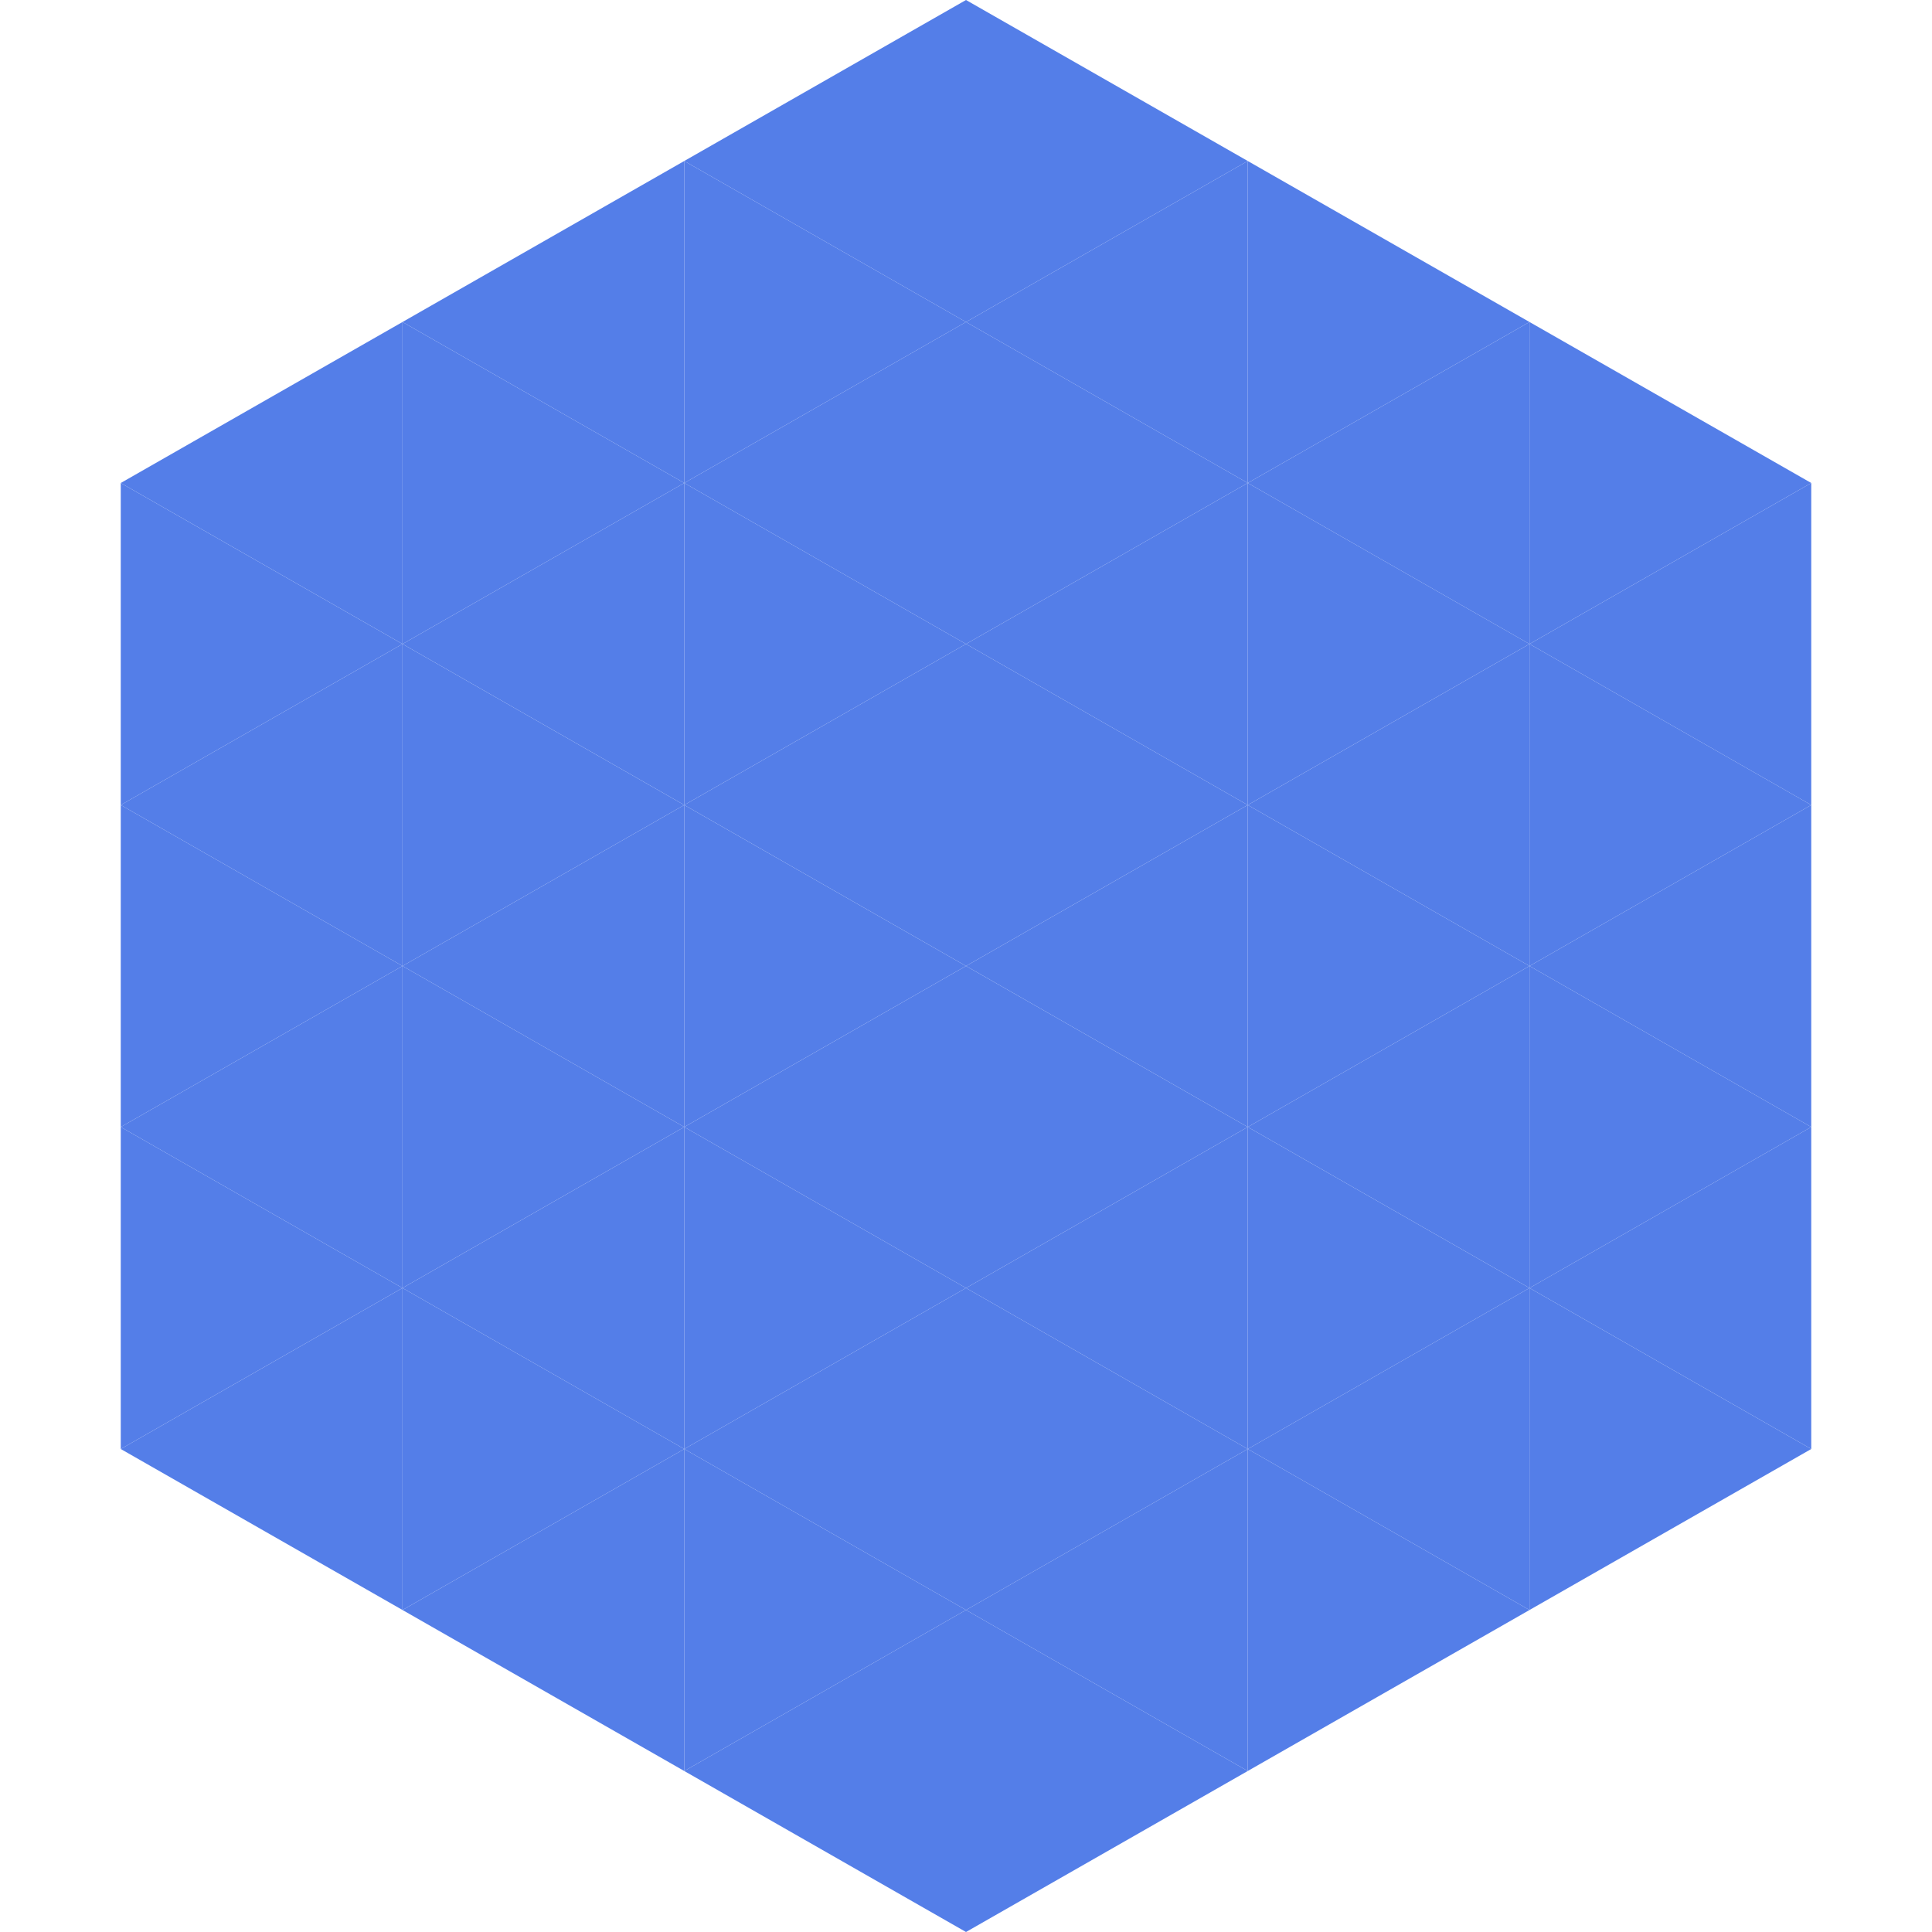 <?xml version="1.0"?>
<!-- Generated by SVGo -->
<svg width="240" height="240"
     xmlns="http://www.w3.org/2000/svg"
     xmlns:xlink="http://www.w3.org/1999/xlink">
<polygon points="50,40 15,60 50,80" style="fill:rgb(84,126,232)" />
<polygon points="190,40 225,60 190,80" style="fill:rgb(84,126,232)" />
<polygon points="15,60 50,80 15,100" style="fill:rgb(84,126,232)" />
<polygon points="225,60 190,80 225,100" style="fill:rgb(84,126,232)" />
<polygon points="50,80 15,100 50,120" style="fill:rgb(84,126,232)" />
<polygon points="190,80 225,100 190,120" style="fill:rgb(84,126,232)" />
<polygon points="15,100 50,120 15,140" style="fill:rgb(84,126,232)" />
<polygon points="225,100 190,120 225,140" style="fill:rgb(84,126,232)" />
<polygon points="50,120 15,140 50,160" style="fill:rgb(84,126,232)" />
<polygon points="190,120 225,140 190,160" style="fill:rgb(84,126,232)" />
<polygon points="15,140 50,160 15,180" style="fill:rgb(84,126,232)" />
<polygon points="225,140 190,160 225,180" style="fill:rgb(84,126,232)" />
<polygon points="50,160 15,180 50,200" style="fill:rgb(84,126,232)" />
<polygon points="190,160 225,180 190,200" style="fill:rgb(84,126,232)" />
<polygon points="15,180 50,200 15,220" style="fill:rgb(255,255,255); fill-opacity:0" />
<polygon points="225,180 190,200 225,220" style="fill:rgb(255,255,255); fill-opacity:0" />
<polygon points="50,0 85,20 50,40" style="fill:rgb(255,255,255); fill-opacity:0" />
<polygon points="190,0 155,20 190,40" style="fill:rgb(255,255,255); fill-opacity:0" />
<polygon points="85,20 50,40 85,60" style="fill:rgb(84,126,232)" />
<polygon points="155,20 190,40 155,60" style="fill:rgb(84,126,232)" />
<polygon points="50,40 85,60 50,80" style="fill:rgb(84,126,232)" />
<polygon points="190,40 155,60 190,80" style="fill:rgb(84,126,232)" />
<polygon points="85,60 50,80 85,100" style="fill:rgb(84,126,232)" />
<polygon points="155,60 190,80 155,100" style="fill:rgb(84,126,232)" />
<polygon points="50,80 85,100 50,120" style="fill:rgb(84,126,232)" />
<polygon points="190,80 155,100 190,120" style="fill:rgb(84,126,232)" />
<polygon points="85,100 50,120 85,140" style="fill:rgb(84,126,232)" />
<polygon points="155,100 190,120 155,140" style="fill:rgb(84,126,232)" />
<polygon points="50,120 85,140 50,160" style="fill:rgb(84,126,232)" />
<polygon points="190,120 155,140 190,160" style="fill:rgb(84,126,232)" />
<polygon points="85,140 50,160 85,180" style="fill:rgb(84,126,232)" />
<polygon points="155,140 190,160 155,180" style="fill:rgb(84,126,232)" />
<polygon points="50,160 85,180 50,200" style="fill:rgb(84,126,232)" />
<polygon points="190,160 155,180 190,200" style="fill:rgb(84,126,232)" />
<polygon points="85,180 50,200 85,220" style="fill:rgb(84,126,232)" />
<polygon points="155,180 190,200 155,220" style="fill:rgb(84,126,232)" />
<polygon points="120,0 85,20 120,40" style="fill:rgb(84,126,232)" />
<polygon points="120,0 155,20 120,40" style="fill:rgb(84,126,232)" />
<polygon points="85,20 120,40 85,60" style="fill:rgb(84,126,232)" />
<polygon points="155,20 120,40 155,60" style="fill:rgb(84,126,232)" />
<polygon points="120,40 85,60 120,80" style="fill:rgb(84,126,232)" />
<polygon points="120,40 155,60 120,80" style="fill:rgb(84,126,232)" />
<polygon points="85,60 120,80 85,100" style="fill:rgb(84,126,232)" />
<polygon points="155,60 120,80 155,100" style="fill:rgb(84,126,232)" />
<polygon points="120,80 85,100 120,120" style="fill:rgb(84,126,232)" />
<polygon points="120,80 155,100 120,120" style="fill:rgb(84,126,232)" />
<polygon points="85,100 120,120 85,140" style="fill:rgb(84,126,232)" />
<polygon points="155,100 120,120 155,140" style="fill:rgb(84,126,232)" />
<polygon points="120,120 85,140 120,160" style="fill:rgb(84,126,232)" />
<polygon points="120,120 155,140 120,160" style="fill:rgb(84,126,232)" />
<polygon points="85,140 120,160 85,180" style="fill:rgb(84,126,232)" />
<polygon points="155,140 120,160 155,180" style="fill:rgb(84,126,232)" />
<polygon points="120,160 85,180 120,200" style="fill:rgb(84,126,232)" />
<polygon points="120,160 155,180 120,200" style="fill:rgb(84,126,232)" />
<polygon points="85,180 120,200 85,220" style="fill:rgb(84,126,232)" />
<polygon points="155,180 120,200 155,220" style="fill:rgb(84,126,232)" />
<polygon points="120,200 85,220 120,240" style="fill:rgb(84,126,232)" />
<polygon points="120,200 155,220 120,240" style="fill:rgb(84,126,232)" />
<polygon points="85,220 120,240 85,260" style="fill:rgb(255,255,255); fill-opacity:0" />
<polygon points="155,220 120,240 155,260" style="fill:rgb(255,255,255); fill-opacity:0" />
</svg>
